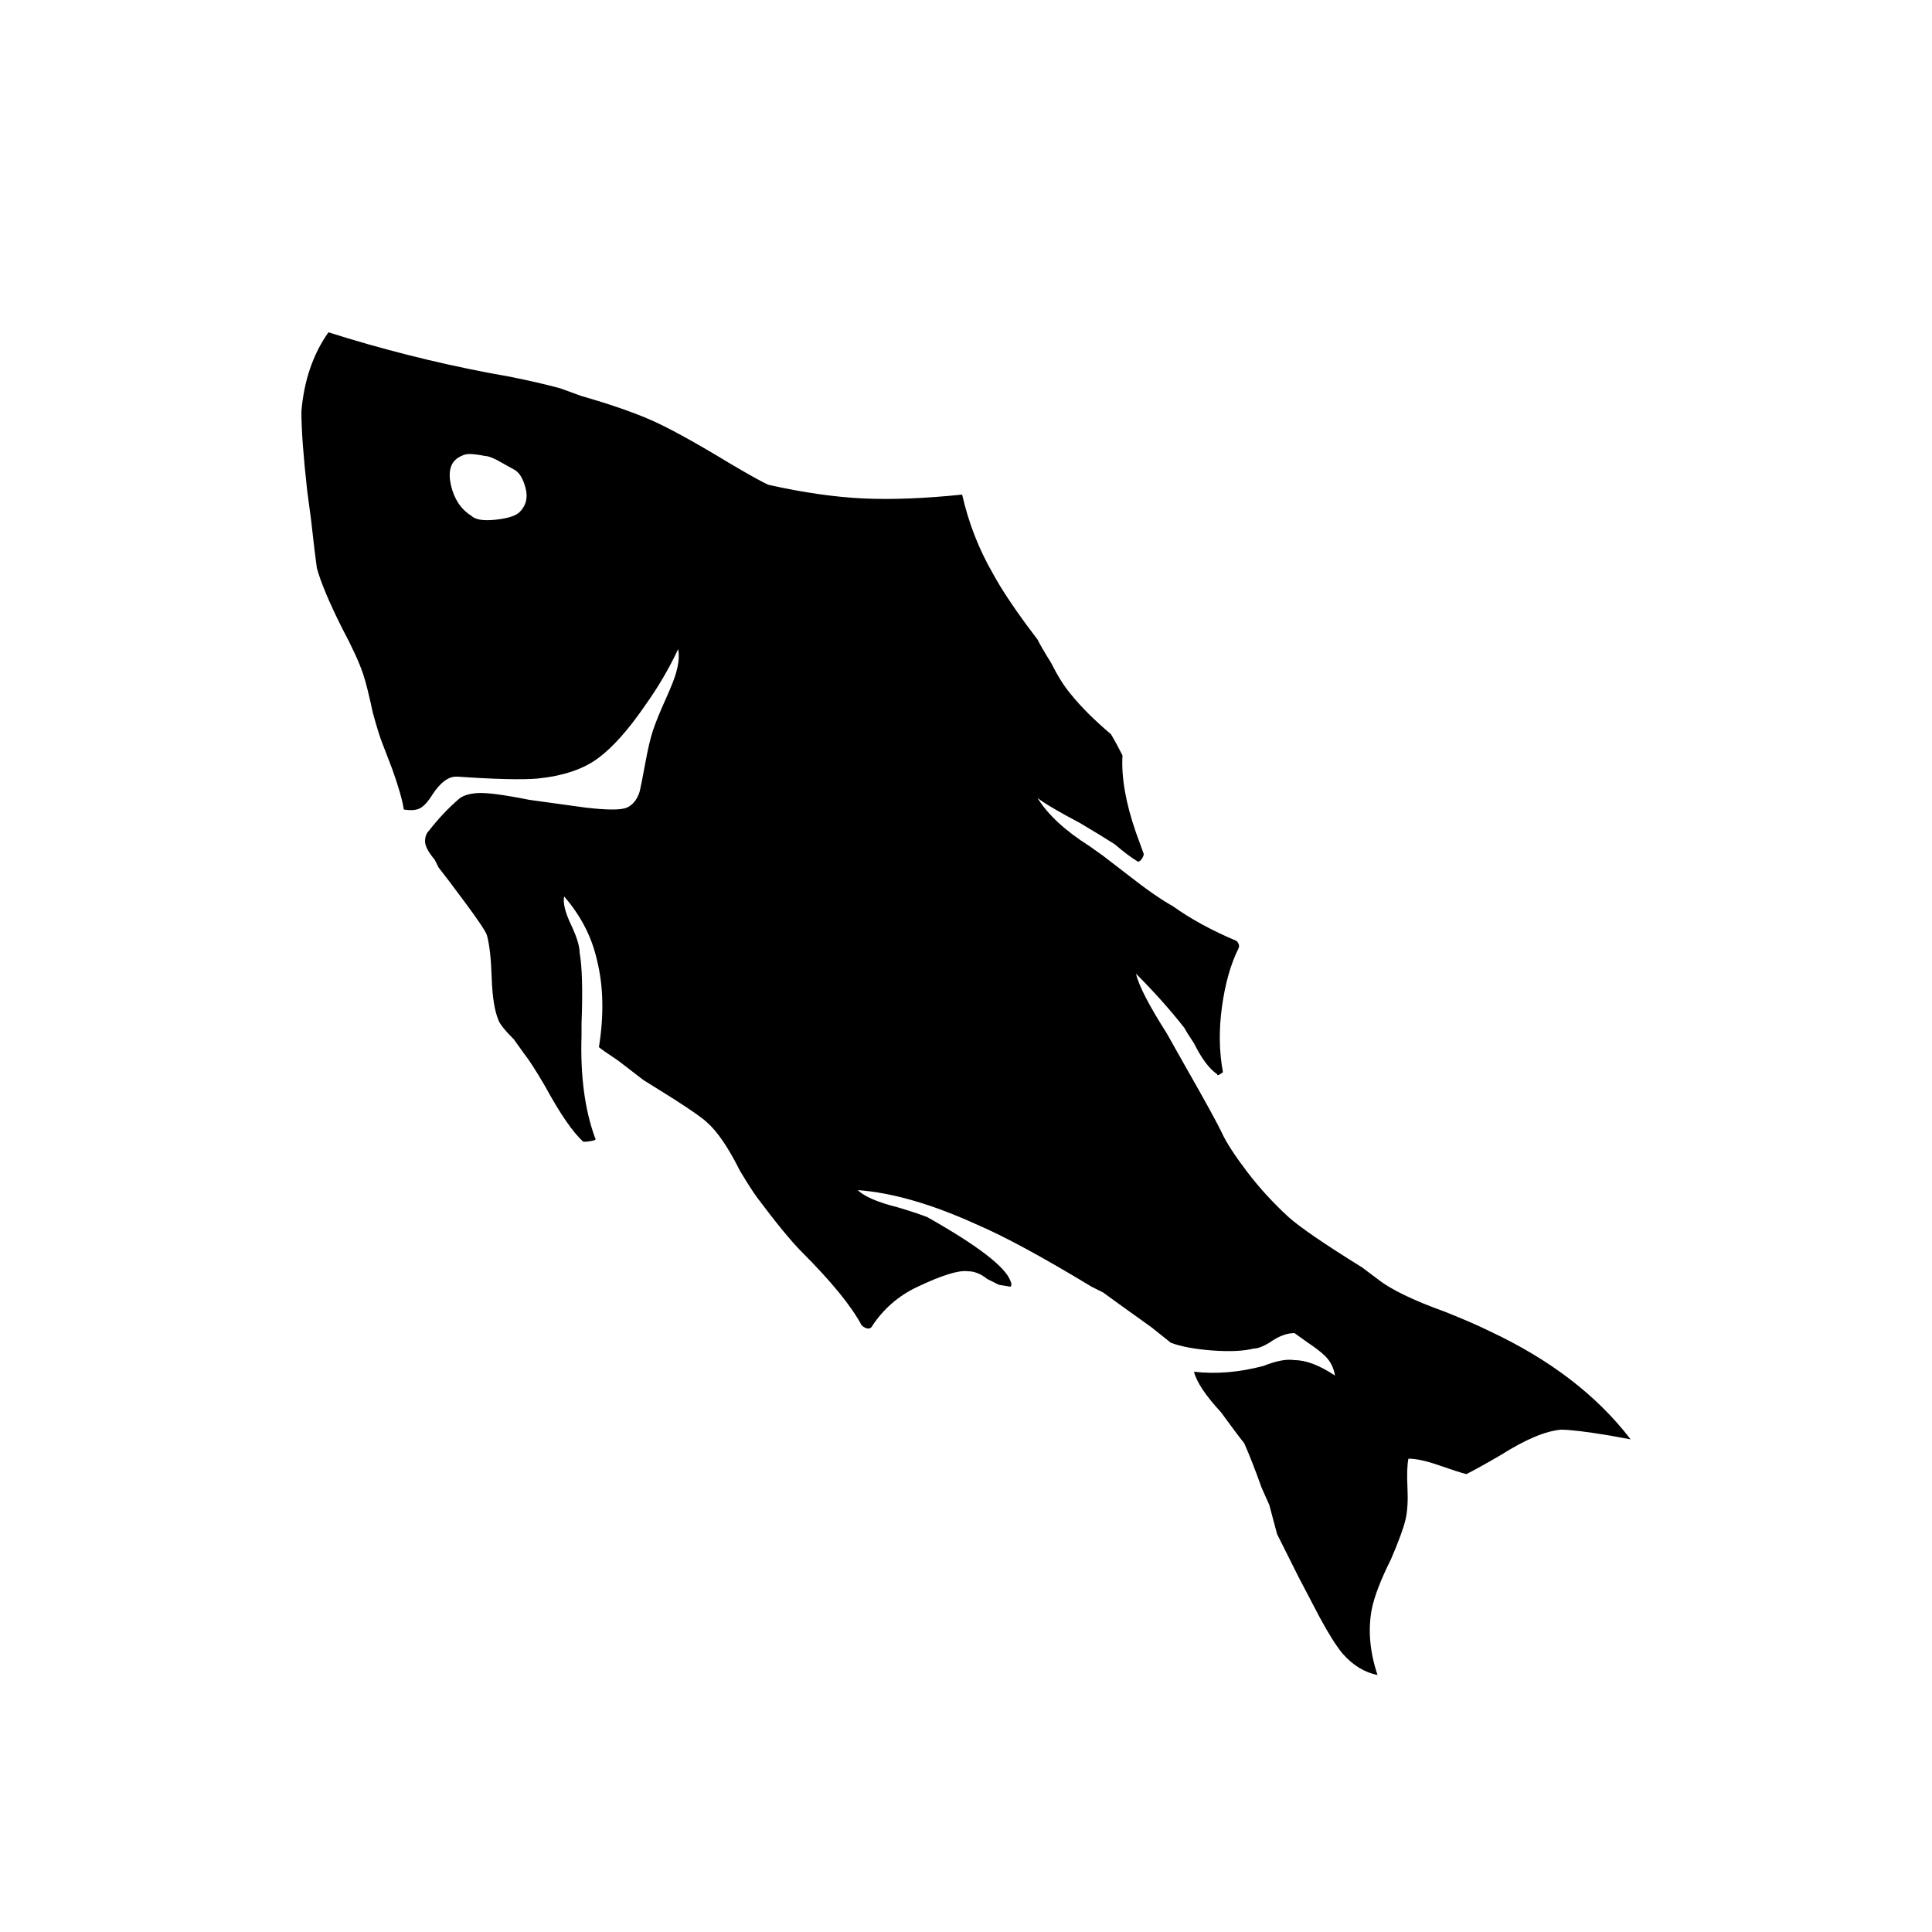 <?xml version="1.0" encoding="utf-8"?><!-- Uploaded to: SVG Repo, www.svgrepo.com, Generator: SVG Repo Mixer Tools -->
<svg fill="#000000" width="800px" height="800px" viewBox="0 0 1000 1000" xmlns="http://www.w3.org/2000/svg"><path d="M771 689q-8-4-23-10-25-9-35-17l-8-6q-29-18-38-26-12-11-21.5-23.5t-13-20T613 551l-9-16q-14-22-16-31 14 14 25 28 1 2 5 8 6 12 12 16 0 1 1.5 0l1.5-1q-3-16-.5-34t8.5-30q1-2-1-4-19-8-33-18-9-5-23-16l-13-10-7-5q-19-12-27-25 5 4 22 13l10 6 8 5q7 6 12 9 1 0 2-1.5t1-2.5l-4-11q-8-23-7-40-3-6-6-11-13-11-21-21-5-6-10-16-5-8-7-12l-6-8q-11-15-17-26-11-19-16-41-29 3-51 2t-49-7q-3-1-20-11-28-17-42-23t-35-12l-11-4q-11-3-26-6l-11-2q-42-8-83-21-12 17-14 41 0 14 3 41l2 15q2 18 3 25 3 11 13 31 8 15 11 24 2 6 5 20 3 11 5 16l5 13q5 14 6 21 6 1 9-1t6-7q6-9 12-9h1q29 2 41 1 20-2 31.5-10.5T334 365q10-14 17-29 1 5-1 12-1 4-5.5 14t-6.5 16-4 17-3 15q-2 6-6.5 8t-21.5 0l-29-4q-20-4-27-3.5t-10 3.5q-8 7-15 16-2 2-2 5.5t5 9.5l2 4q4 5 14 18.5t11 16.5q2 7 2.5 22t3.5 22q1 3 8 10l5 7q4 5 11 17 12 22 20 29 2 0 4.5-.5t1.5-1.5q-8-22-7-53v-6q1-26-1-37 0-5-4.5-14.5T292 464q13 15 17 33 5 20 1 45 1 1 10 7l13 10 16 10q14 9 17 12 8 7 17 25 6 10 9 14 15 20 23 28 23 23 31 38 1 1 2.5 1.5t2.5-.5q9-14 24-21 19-9 26-8 5 0 10 4l6 3 6 1q1-1 0-3-4-11-43-33-5-2-15-5-16-4-21-9 27 2 62 18 21 9 59 32l6 3q4 3 25 18l10 8q8 3 21.5 4t21.5-1q3 0 8-3 7-5 13-5l7 5q6 4 9 7 4 4 5 10-12-8-21-8-6-1-16 3-19 5-36 3 2 8 14 21 8 11 12 16 4 9 9 23l4 9 4 15 11 22 11 21q7 13 12 19 8 9 18 11-6-18-3-34 2-10 10-26 6-14 7.5-20.5t1-16.5.5-15q6 0 16 3.5t14 4.5q6-3 18-10 19-12 31-13 7 0 25 3l11 2q-26-34-73-56zM269 265q-3 3-12.5 4t-12.5-2q-8-5-10.5-15.5T237 237q3-2 6-2t8 1q2 0 6 2l9 5q4 2 6 9.5t-3 12.5z"/></svg>